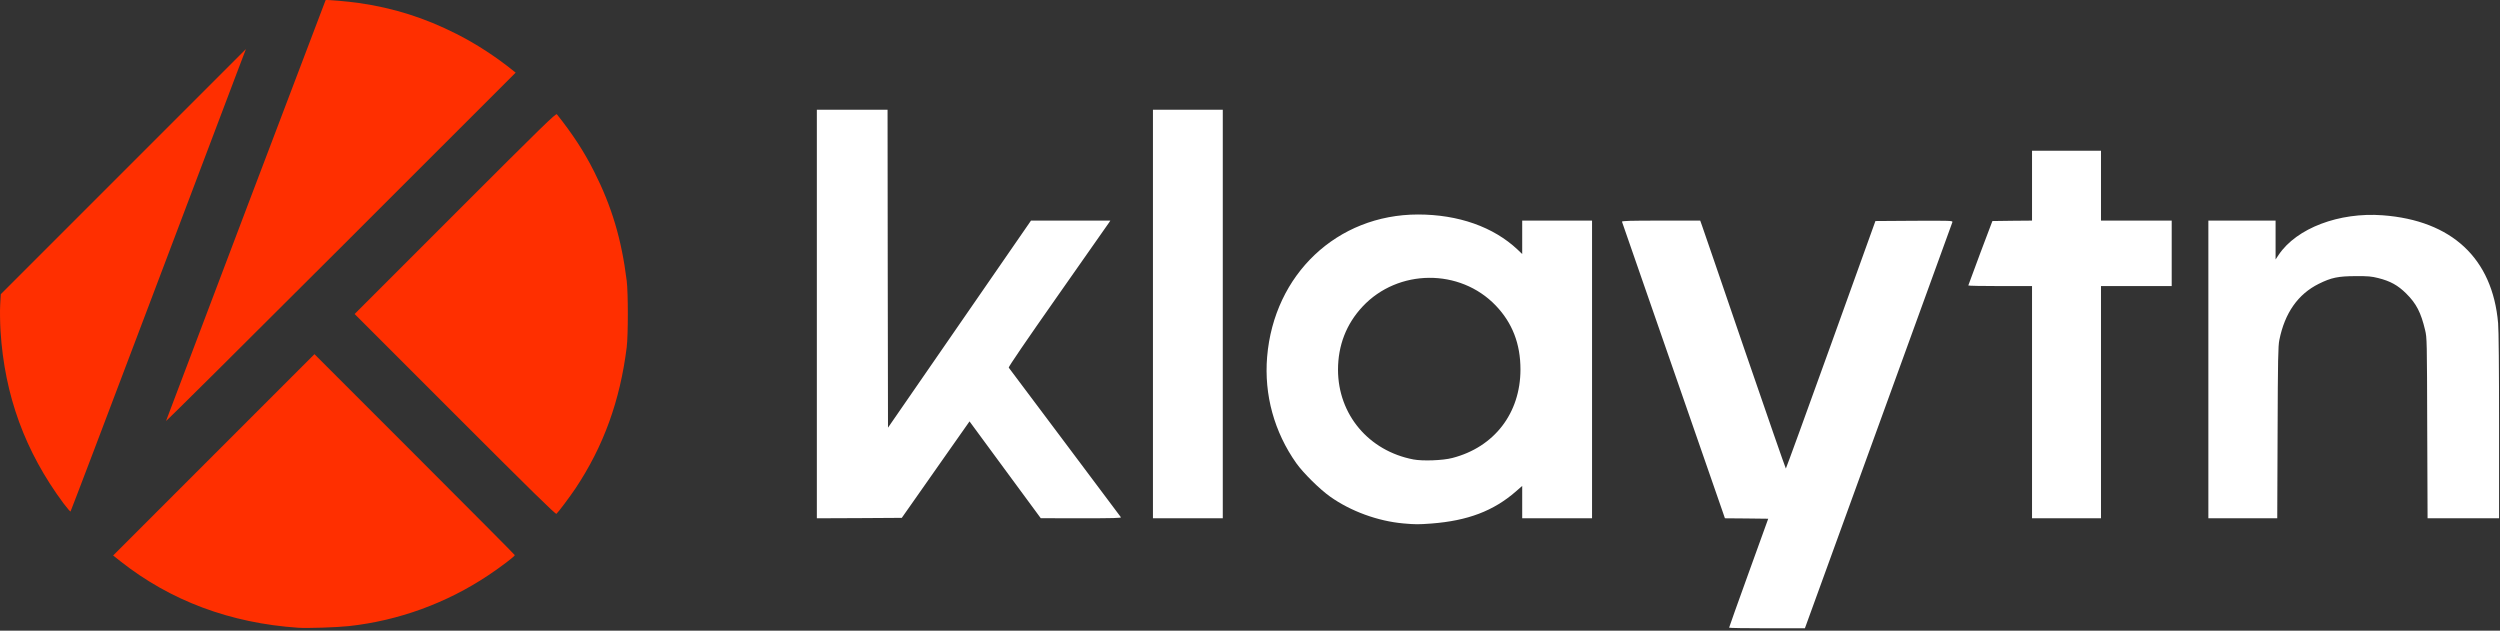 <svg width="658" height="166" viewBox="0 0 658 166" fill="none" xmlns="http://www.w3.org/2000/svg">
<rect x="0" y="0" width="658" height="166" fill="#333333" stroke="none"/>
<path d="M455.101 165.204C455.101 165.089 457.422 158.609 460.248 150.774L465.395 136.529L459.697 136.46L453.999 136.414L453.424 134.737C452.827 132.99 427.093 58.845 426.909 58.362C426.817 58.132 428.954 58.063 437.134 58.063H447.496L447.933 59.281C448.162 59.925 453.217 74.607 459.122 91.908C465.05 109.187 469.967 123.317 470.036 123.317C470.105 123.317 475.436 108.658 481.892 90.737L493.61 58.178L503.789 58.109C513.416 58.063 513.968 58.086 513.876 58.454C513.807 58.684 505.145 82.557 494.621 111.484C484.098 140.435 475.39 164.376 475.275 164.744L475.045 165.364H465.073C459.582 165.364 455.101 165.296 455.101 165.204V165.204ZM369.397 137.769C362.664 137.172 355.496 134.553 350.096 130.716C347.362 128.786 343.042 124.512 341.204 121.939C335.391 113.736 332.68 103.925 333.507 93.93C335.322 72.171 351.934 56.478 373.211 56.455C383.849 56.455 393.086 59.718 399.45 65.715L400.645 66.863V58.063H419.026V136.414H400.645V127.889L398.968 129.36C393.086 134.484 386.307 137.057 376.749 137.792C373.303 138.045 372.544 138.045 369.397 137.769V137.769ZM382.264 120.537C393.292 117.688 400.185 108.75 400.185 97.239C400.185 90.484 398.048 84.969 393.66 80.397C384.239 70.586 367.972 70.724 358.644 80.672C354.347 85.268 352.164 90.897 352.164 97.331C352.187 109.095 360.229 118.676 372.016 120.928C374.451 121.387 379.759 121.203 382.264 120.537V120.537ZM214.994 82.648V28.883H233.605L233.651 70.723L233.72 112.564L252.538 85.314L271.356 58.064H292.242L291.897 58.592C291.713 58.867 285.647 67.53 278.433 77.8C269.954 89.886 265.382 96.595 265.497 96.756C265.612 96.894 272.252 105.74 280.248 116.424C288.244 127.108 294.884 135.977 295.022 136.138C295.183 136.345 293.069 136.414 284.59 136.414L273.929 136.391L264.555 123.661L255.18 110.909L249.252 119.342C246.287 123.582 243.315 127.817 240.337 132.048L237.35 136.299L226.184 136.368L214.994 136.414V82.648V82.648ZM303.455 82.648V28.883H321.836V136.414H303.455V82.648V82.648ZM534.83 105.854V75.296H526.443C521.825 75.296 518.057 75.226 518.057 75.135C518.08 75.02 519.504 71.183 521.227 66.565L524.398 58.178L529.614 58.108L534.83 58.063V39.682H552.981V58.063H571.592V75.296H552.981V136.413H534.83V105.854V105.854ZM581.242 97.238V58.063H598.934V68.288L599.761 67.047C604.472 60.062 615.638 55.811 627.104 56.661C645.324 58.017 656.031 68.011 657.502 85.061C657.663 86.761 657.754 97.123 657.754 112.127V136.413H638.937L638.845 112.701C638.776 89.472 638.776 88.921 638.293 86.899C637.19 82.234 635.973 79.891 633.307 77.249C631.124 75.089 629.149 73.986 625.932 73.182C624.163 72.745 623.312 72.653 619.958 72.676C615.363 72.699 613.616 73.066 610.308 74.698C604.839 77.409 601.347 82.372 599.922 89.495C599.601 91.011 599.532 94.504 599.463 113.85L599.371 136.413H581.242V97.238Z" fill="white"/>
<path d="M78.513 165.226C60.591 164.008 44.875 158.126 31.686 147.717L29.779 146.201L56.271 119.709L82.763 93.217L109.118 119.571C123.639 134.092 135.495 146.017 135.495 146.109C135.495 146.431 131.773 149.257 128.487 151.44C117.504 158.769 104.844 163.364 91.839 164.789C88.554 165.134 80.971 165.386 78.513 165.226ZM119.757 109.07L93.334 82.647L119.803 56.178C142.872 33.109 146.318 29.755 146.571 30.076C150.707 35.269 153.74 39.911 156.382 45.172C161.023 54.362 163.597 62.979 164.952 73.916C165.343 77.11 165.343 88.185 164.952 91.378C163.206 105.44 158.863 117.434 151.511 128.486C150.04 130.691 146.939 134.827 146.456 135.241C146.226 135.424 139.678 128.991 119.757 109.07V109.07ZM16.683 132.438C6.596 118.835 1.197 104.084 0.14 87.128C0.002 84.853 -0.044 81.751 0.048 80.212L0.208 77.432L32.468 45.172L64.728 12.913L62.452 18.887C61.212 22.173 50.872 49.515 39.452 79.66C28.056 109.806 18.659 134.528 18.567 134.62C18.498 134.712 17.647 133.724 16.683 132.438V132.438ZM43.703 110.794C44.485 108.611 85.636 0.092 85.705 0.024C85.843 -0.115 91.518 0.368 94.252 0.758C103.581 2.091 111.714 4.664 120.124 8.915C125.316 11.535 130.578 14.958 135.196 18.703L135.725 19.117L89.634 65.185C64.267 90.528 43.611 111.046 43.704 110.794H43.703Z" fill="#FF2F00"/>
</svg>
